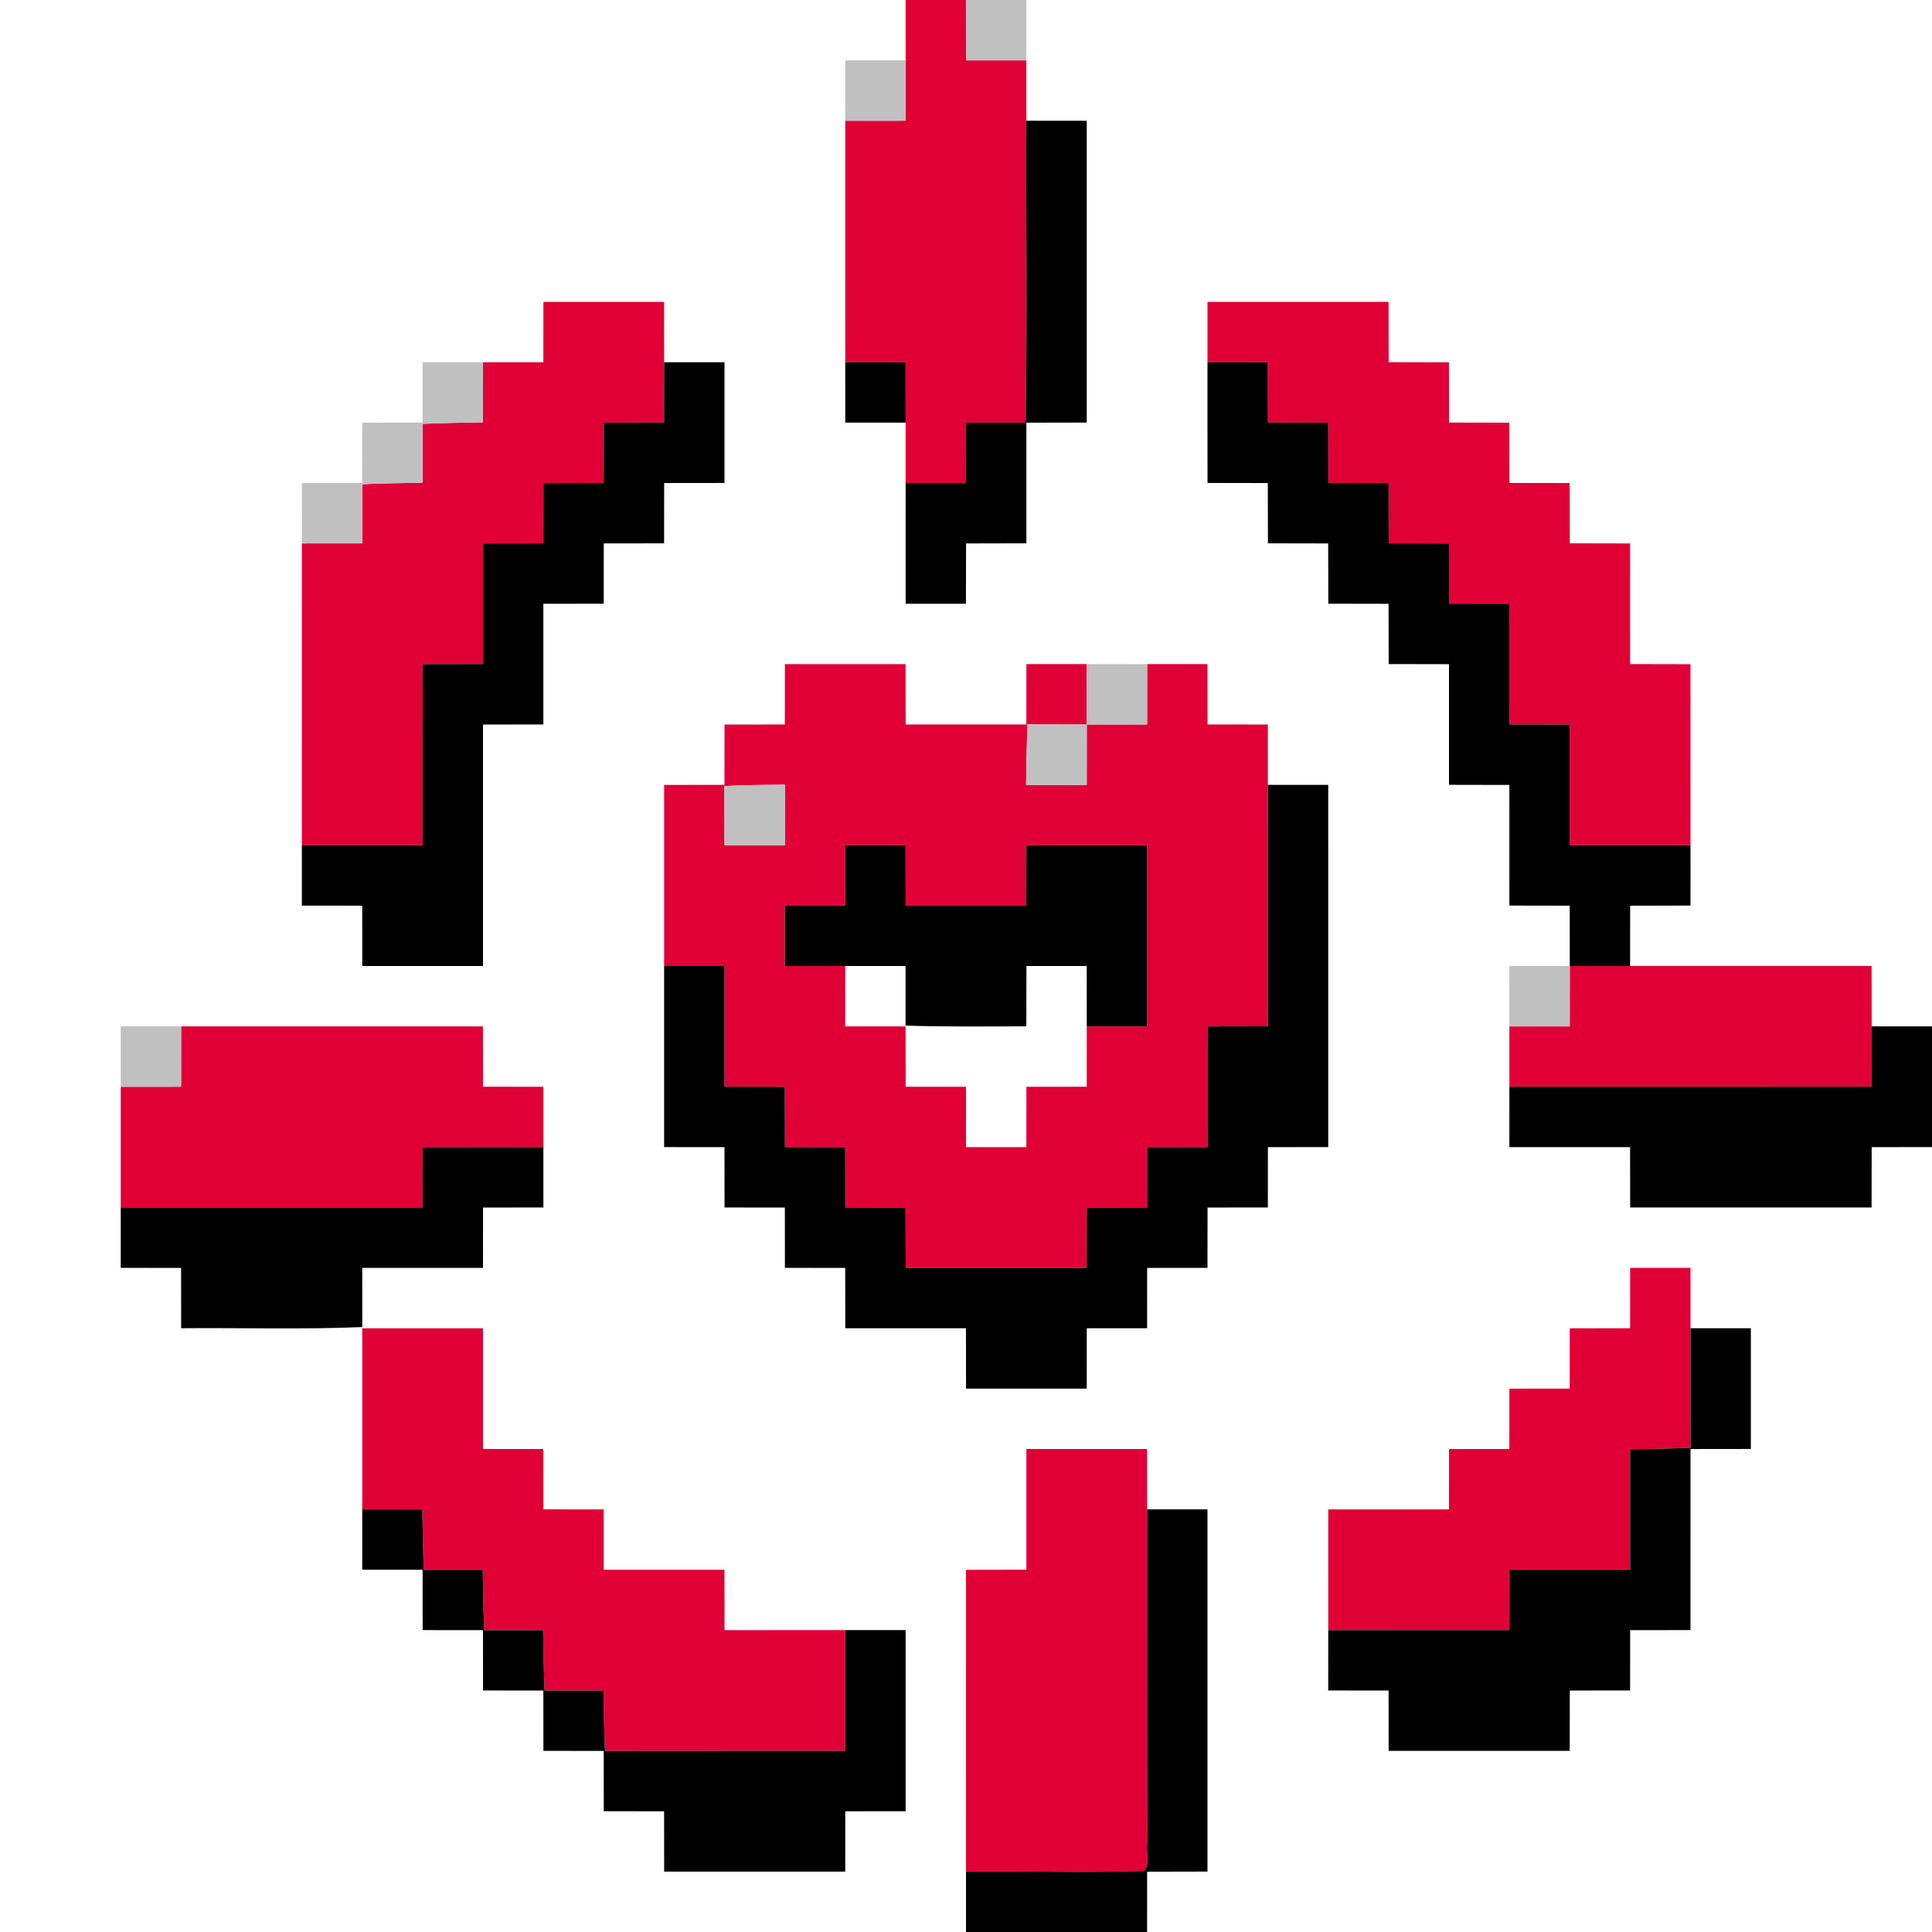 <?xml version="1.0" encoding="UTF-8" ?>
<!DOCTYPE svg PUBLIC "-//W3C//DTD SVG 1.1//EN" "http://www.w3.org/Graphics/SVG/1.1/DTD/svg11.dtd">
<svg width="1024pt" height="1024pt" viewBox="0 0 1024 1024" version="1.1" xmlns="http://www.w3.org/2000/svg">
<g id="#e00036ff">
<path fill="#e00036" opacity="1.00" d=" M 480.00 0.00 L 511.98 0.00 C 512.00 10.66 512.01 21.33 512.01 31.99 C 522.67 31.98 533.33 31.99 544.00 32.01 C 543.99 42.67 544.00 53.33 544.00 63.99 C 543.73 117.33 544.54 170.69 543.60 224.03 C 533.07 224.03 522.55 224.02 512.04 224.02 C 512.00 234.67 511.99 245.33 511.97 255.99 C 501.31 255.98 490.65 255.99 480.00 256.01 C 480.01 245.34 480.01 234.68 480.00 224.01 C 479.98 213.34 479.98 202.68 479.99 192.01 C 469.32 192.01 458.66 192.01 448.00 191.99 C 448.00 149.33 448.00 106.67 447.99 64.01 C 458.66 63.99 469.32 63.98 479.99 63.99 C 479.98 53.32 479.99 42.66 480.01 31.99 C 480.01 21.33 480.00 10.66 480.00 0.00 Z" />
<path fill="#e00036" opacity="1.00" d=" M 288.02 160.01 C 309.34 159.98 330.67 159.99 351.99 160.01 C 351.99 170.67 352.01 181.33 352.01 191.99 C 352.00 202.65 351.99 213.30 351.98 223.96 C 341.33 223.99 330.68 224.00 320.03 224.03 C 320.00 234.68 319.99 245.32 319.97 255.97 C 309.32 255.99 298.67 256.01 288.03 256.03 C 288.00 266.67 287.99 277.32 287.97 287.97 C 277.31 287.99 266.66 288.01 256.00 288.03 C 256.05 309.34 255.95 330.65 256.00 351.97 C 245.33 351.99 234.67 352.00 224.01 352.03 C 223.98 384.02 224.02 416.00 223.99 447.99 C 202.66 447.98 181.33 448.03 159.99 448.00 C 160.00 394.67 160.00 341.34 160.00 288.02 C 170.65 287.99 181.31 287.98 191.97 287.99 C 191.98 277.53 191.98 267.08 191.97 256.64 C 202.63 256.19 213.30 255.99 223.97 255.84 C 223.98 245.44 223.98 235.04 223.97 224.64 C 234.64 224.19 245.31 223.99 255.99 223.84 C 255.98 213.23 255.99 202.61 256.01 192.00 C 266.67 192.00 277.32 191.99 287.98 191.99 C 287.99 181.33 288.00 170.67 288.02 160.01 Z" />
<path fill="#e00036" opacity="1.00" d=" M 640.01 160.01 C 671.99 159.99 703.98 159.98 735.97 160.01 C 735.98 170.66 736.00 181.31 736.03 191.97 C 746.67 191.99 757.32 192.01 767.97 192.03 C 767.98 202.68 768.00 213.32 768.03 223.97 C 778.67 223.99 789.31 224.01 799.97 224.03 C 799.98 234.67 800.00 245.32 800.03 255.97 C 810.67 255.99 821.31 256.01 831.97 256.03 C 831.98 266.67 832.00 277.32 832.03 287.97 C 842.68 287.99 853.33 288.00 864.00 288.03 C 863.94 309.34 864.05 330.65 864.00 351.97 C 874.66 351.99 885.32 352.01 895.99 352.04 C 896.01 384.03 896.00 416.01 896.01 448.00 C 874.66 448.04 853.33 447.98 832.00 447.99 C 832.05 426.67 831.94 405.35 832.00 384.03 C 821.33 384.00 810.66 383.99 800.00 383.97 C 800.05 362.65 799.94 341.34 800.00 320.03 C 789.34 320.00 778.68 319.99 768.03 319.97 C 768.00 309.32 767.98 298.67 767.97 288.03 C 757.32 288.00 746.67 287.99 736.03 287.97 C 736.00 277.32 735.98 266.67 735.97 256.03 C 725.32 256.01 714.67 255.99 704.03 255.97 C 704.00 245.32 703.99 234.67 703.97 224.03 C 693.32 224.01 682.67 223.99 672.03 223.97 C 672.00 213.31 671.98 202.66 671.97 192.01 C 661.30 192.01 650.65 192.00 639.99 191.99 C 640.01 181.33 640.01 170.67 640.01 160.01 Z" />
<path fill="#e00036" opacity="1.00" d=" M 416.01 352.01 C 437.34 351.98 458.66 351.99 479.98 352.01 C 479.99 362.66 480.00 373.32 480.02 383.99 C 501.34 384.02 522.66 384.01 543.98 383.99 C 543.99 373.32 544.00 362.65 544.02 351.99 C 554.67 352.01 565.33 352.01 576.00 351.99 C 576.00 362.66 576.00 373.33 576.01 384.00 C 565.51 384.00 555.02 383.98 544.53 383.94 C 544.22 394.63 544.03 405.32 543.86 416.01 C 554.57 415.98 565.28 415.98 575.99 416.01 C 575.98 405.34 575.99 394.67 576.01 384.00 C 586.66 383.98 597.32 383.98 607.99 383.99 C 607.98 373.32 607.98 362.65 608.01 351.99 C 618.66 352.01 629.32 352.02 639.98 351.99 C 639.99 362.65 640.00 373.31 640.02 383.98 C 650.67 383.99 661.33 384.00 672.00 384.01 C 671.99 394.67 671.99 405.33 672.01 415.99 C 671.98 458.65 672.02 501.31 671.99 543.97 C 661.32 543.99 650.66 544.00 640.00 544.03 C 640.05 565.34 639.94 586.65 640.00 607.97 C 629.34 607.99 618.68 608.00 608.03 608.03 C 608.00 618.67 607.99 629.32 607.97 639.97 C 597.32 639.99 586.67 640.00 576.03 640.03 C 576.00 650.68 575.99 661.33 575.97 671.99 C 543.99 672.02 512.01 672.01 480.04 671.99 C 480.00 661.33 479.99 650.68 479.97 640.03 C 469.32 640.00 458.67 639.99 448.03 639.97 C 448.00 629.32 447.99 618.67 447.97 608.03 C 437.32 608.00 426.67 607.99 416.03 607.97 C 416.00 597.32 415.99 586.67 415.97 576.03 C 405.31 576.00 394.66 575.99 384.00 575.97 C 384.05 554.65 383.95 533.33 384.00 512.01 C 373.33 512.00 362.67 512.00 352.00 511.99 C 351.99 480.00 351.99 448.01 352.00 416.02 C 362.66 416.00 373.32 415.99 383.98 415.98 C 383.99 405.32 384.00 394.67 384.01 384.02 C 394.67 384.00 405.32 383.99 415.98 383.99 C 415.99 373.32 416.00 362.67 416.01 352.01 M 383.96 416.63 C 383.99 427.08 383.99 437.54 384.00 448.01 C 394.67 447.98 405.34 447.98 416.01 448.02 C 415.98 437.31 415.98 426.60 416.01 415.90 C 405.32 415.98 394.63 416.08 383.96 416.63 M 448.01 447.98 C 448.00 458.65 447.99 469.31 447.98 479.99 C 437.31 479.99 426.65 480.00 415.99 480.02 C 416.01 490.68 416.01 501.34 415.99 512.01 C 426.65 511.98 437.32 511.97 448.00 512.00 C 448.01 522.66 448.00 533.32 447.99 543.99 C 458.65 543.99 469.31 544.00 479.99 544.02 C 479.99 554.67 480.00 565.32 480.02 575.99 C 490.67 575.99 501.32 576.00 511.99 576.02 C 511.99 586.68 512.00 597.34 512.02 608.01 C 522.67 607.98 533.32 607.98 543.99 608.02 C 543.99 597.34 544.00 586.68 544.02 576.02 C 554.67 576.00 565.33 575.99 575.99 575.98 C 575.99 565.32 576.01 554.66 576.01 544.01 C 586.67 543.98 597.33 543.98 608.00 544.01 C 608.01 512.01 608.01 480.01 608.00 448.01 C 586.67 447.99 565.34 447.98 544.02 448.01 C 544.00 458.67 543.99 469.33 543.98 479.99 C 522.66 480.01 501.33 480.02 480.01 479.99 C 480.00 469.32 479.99 458.65 479.98 447.99 C 469.32 448.01 458.67 448.01 448.01 447.98 Z" />
<path fill="#e00036" opacity="1.00" d=" M 832.02 511.99 C 842.67 511.98 853.32 511.99 863.99 512.00 C 906.65 512.01 949.31 511.98 991.98 512.01 C 991.98 522.67 992.00 533.33 992.02 544.00 C 992.00 554.66 991.98 565.32 991.98 575.99 C 927.98 576.02 863.99 575.99 800.00 576.00 C 799.97 565.33 799.97 554.67 799.99 544.01 C 810.65 543.98 821.31 543.98 831.99 543.99 C 831.98 533.32 831.98 522.65 832.02 511.99 Z" />
<path fill="#e00036" opacity="1.00" d=" M 96.01 544.00 C 149.34 544.00 202.66 543.99 255.98 544.00 C 255.99 554.66 256.00 565.32 256.02 575.98 C 266.68 575.99 277.34 576.00 288.01 576.01 C 287.98 586.67 287.98 597.33 288.01 608.00 C 266.68 607.96 245.36 608.02 224.03 608.01 C 224.00 618.66 223.99 629.32 223.97 639.99 C 170.65 640.02 117.32 639.99 64.00 640.00 C 63.99 618.67 63.99 597.34 64.00 576.01 C 74.66 575.98 85.32 575.98 95.99 575.99 C 95.99 565.32 95.99 554.65 96.01 544.00 Z" />
<path fill="#e00036" opacity="1.00" d=" M 864.01 671.98 C 874.67 672.01 885.33 672.01 896.00 671.99 C 895.98 682.65 895.98 693.32 896.01 703.99 C 896.03 725.11 895.96 746.24 896.04 767.36 C 885.36 767.79 874.67 768.01 864.00 768.16 C 864.06 789.44 863.94 810.72 864.00 832.00 C 842.67 831.94 821.35 832.05 800.03 832.00 C 800.00 842.66 799.98 853.32 799.97 863.99 C 767.98 864.01 735.99 864.00 704.00 864.00 C 703.99 842.66 703.98 821.33 704.01 800.00 C 725.33 800.03 746.65 799.97 767.98 800.00 C 767.99 789.33 768.00 778.67 768.02 768.02 C 778.66 768.00 789.32 767.99 799.98 767.99 C 799.99 757.32 800.00 746.67 800.01 736.02 C 810.66 736.00 821.32 735.99 831.98 735.99 C 831.99 725.32 832.00 714.67 832.01 704.02 C 842.66 704.00 853.32 703.99 863.98 703.99 C 863.99 693.31 864.00 682.65 864.01 671.98 Z" />
<path fill="#e00036" opacity="1.00" d=" M 192.00 704.01 C 213.34 703.98 234.67 703.98 256.00 704.01 C 255.97 725.33 256.03 746.65 256.00 767.98 C 266.66 767.99 277.32 768.00 287.98 768.02 C 287.99 778.66 288.00 789.32 288.01 799.98 C 298.67 799.99 309.32 800.00 319.98 800.01 C 319.99 810.67 320.00 821.33 320.01 832.00 C 341.34 831.97 362.66 832.02 383.98 832.00 C 383.99 842.66 384.00 853.33 384.02 864.00 C 405.34 863.97 426.67 864.03 448.00 863.99 C 448.04 885.32 447.98 906.66 447.99 928.00 C 405.54 928.02 363.09 927.97 320.64 928.04 C 320.20 917.36 319.98 906.69 319.84 896.03 C 309.44 896.01 299.03 896.00 288.64 896.03 C 288.19 885.36 287.99 874.69 287.84 864.03 C 277.44 864.01 267.04 864.00 256.64 864.03 C 256.19 853.36 255.99 842.69 255.84 832.03 C 245.44 832.01 235.04 832.00 224.64 832.03 C 224.19 821.35 223.99 810.68 223.84 800.01 C 213.23 800.01 202.61 800.00 192.00 799.99 C 192.00 767.99 191.99 736.00 192.00 704.01 Z" />
<path fill="#e00036" opacity="1.00" d=" M 544.00 768.01 C 565.33 767.98 586.65 767.97 607.99 768.01 C 607.98 778.66 607.99 789.32 608.01 799.99 C 608.05 858.66 607.85 917.34 608.17 976.02 C 607.05 980.83 609.78 987.55 606.51 991.59 C 575.03 992.87 543.50 991.55 512.00 992.00 C 512.01 938.68 511.98 885.35 512.01 832.03 C 522.67 832.00 533.33 831.99 544.00 831.97 C 543.94 810.64 544.05 789.32 544.00 768.01 Z" />
</g>
<g id="#c0c0c0ff">
<path fill="#c0c0c0" opacity="1.00" d=" M 511.98 0.00 L 544.00 0.00 C 543.99 10.67 543.99 21.34 544.00 32.01 C 533.33 31.99 522.67 31.98 512.01 31.99 C 512.01 21.33 512.00 10.66 511.98 0.00 Z" />
<path fill="#c0c0c0" opacity="1.00" d=" M 448.01 32.01 C 458.67 32.02 469.33 32.01 480.01 31.99 C 479.99 42.66 479.98 53.32 479.99 63.99 C 469.32 63.98 458.66 63.99 447.99 64.01 C 448.00 53.34 448.01 42.68 448.01 32.01 Z" />
<path fill="#c0c0c0" opacity="1.00" d=" M 224.01 191.98 C 234.68 192.01 245.34 192.02 256.01 192.00 C 255.99 202.61 255.98 213.23 255.99 223.84 C 245.31 223.99 234.64 224.19 223.97 224.64 C 223.98 235.04 223.98 245.44 223.97 255.84 C 213.30 255.99 202.63 256.19 191.97 256.64 C 191.98 267.08 191.98 277.53 191.97 287.99 C 181.31 287.98 170.65 287.99 160.00 288.02 C 160.02 277.35 160.02 266.68 159.99 256.02 C 170.65 256.00 181.32 255.99 191.98 255.98 C 191.99 245.33 192.00 234.67 192.01 224.02 C 202.67 224.00 213.32 223.99 223.98 223.99 C 223.99 213.32 224.00 202.65 224.01 191.98 Z" />
<path fill="#c0c0c0" opacity="1.00" d=" M 576.00 351.99 C 586.66 352.01 597.33 352.01 608.01 351.99 C 607.98 362.65 607.98 373.32 607.99 383.99 C 597.32 383.98 586.66 383.98 576.01 384.00 C 576.00 373.33 576.00 362.66 576.00 351.99 Z" />
<path fill="#c0c0c0" opacity="1.00" d=" M 544.53 383.94 C 555.02 383.98 565.51 384.00 576.01 384.00 C 575.99 394.67 575.98 405.34 575.99 416.01 C 565.28 415.98 554.57 415.98 543.86 416.01 C 544.03 405.32 544.22 394.63 544.53 383.94 Z" />
<path fill="#c0c0c0" opacity="1.00" d=" M 383.96 416.63 C 394.63 416.08 405.32 415.98 416.01 415.90 C 415.98 426.60 415.98 437.31 416.01 448.02 C 405.34 447.98 394.67 447.98 384.00 448.01 C 383.99 437.54 383.99 427.08 383.96 416.63 Z" />
<path fill="#c0c0c0" opacity="1.00" d=" M 800.01 512.01 C 810.67 512.01 821.34 512.01 832.02 511.99 C 831.98 522.65 831.98 533.32 831.99 543.99 C 821.31 543.98 810.65 543.98 799.99 544.01 C 800.00 533.34 800.00 522.67 800.01 512.01 Z" />
<path fill="#c0c0c0" opacity="1.00" d=" M 63.99 543.99 C 74.66 544.01 85.34 544.02 96.01 544.00 C 95.99 554.65 95.99 565.32 95.99 575.99 C 85.32 575.98 74.66 575.98 64.00 576.01 C 64.02 565.33 64.01 554.66 63.99 543.99 Z" />
</g>
<g id="#000000ff">
<path fill="#000000" opacity="1.00" d=" M 544.00 63.99 C 554.66 64.01 565.32 64.01 575.99 64.01 C 576.01 117.33 576.01 170.65 575.99 223.97 C 565.32 223.99 554.66 224.00 544.00 224.03 C 544.05 245.34 543.95 266.66 544.00 287.97 C 533.34 287.99 522.68 288.01 512.03 288.03 C 512.00 298.69 511.99 309.34 511.97 320.00 C 501.31 319.98 490.66 319.99 480.01 320.01 C 480.01 298.68 479.96 277.34 480.00 256.01 C 490.65 255.99 501.31 255.98 511.97 255.99 C 511.99 245.33 512.00 234.67 512.04 224.02 C 522.55 224.02 533.07 224.03 543.60 224.03 C 544.54 170.69 543.73 117.33 544.00 63.99 Z" />
<path fill="#000000" opacity="1.00" d=" M 352.01 191.99 C 362.67 192.02 373.33 192.01 383.99 191.99 C 384.02 213.32 384.01 234.65 383.99 255.98 C 373.33 255.99 362.67 256.00 352.02 256.02 C 352.00 266.67 351.99 277.32 351.99 287.98 C 341.33 287.99 330.67 288.00 320.02 288.01 C 320.00 298.67 319.99 309.32 319.99 319.98 C 309.32 319.99 298.66 320.00 288.00 320.01 C 288.03 341.34 287.97 362.66 288.00 383.98 C 277.33 383.99 266.67 384.00 256.00 384.02 C 255.98 426.67 256.02 469.33 256.00 511.99 C 234.67 512.02 213.34 512.01 192.02 511.99 C 192.00 501.33 191.99 490.67 191.98 480.02 C 181.32 480.00 170.65 479.99 159.99 479.99 C 160.01 469.32 160.02 458.66 159.99 448.00 C 181.33 448.03 202.66 447.98 223.99 447.99 C 224.02 416.00 223.98 384.02 224.01 352.03 C 234.67 352.00 245.33 351.99 256.00 351.97 C 255.95 330.65 256.05 309.34 256.00 288.03 C 266.66 288.01 277.31 287.99 287.97 287.97 C 287.99 277.32 288.00 266.67 288.03 256.03 C 298.67 256.01 309.32 255.99 319.97 255.97 C 319.99 245.32 320.00 234.68 320.03 224.03 C 330.68 224.00 341.33 223.99 351.98 223.96 C 351.99 213.30 352.00 202.65 352.01 191.99 Z" />
<path fill="#000000" opacity="1.00" d=" M 448.00 191.99 C 458.66 192.01 469.32 192.01 479.99 192.01 C 479.98 202.68 479.98 213.34 480.00 224.01 C 469.33 223.99 458.67 223.98 448.01 223.99 C 448.01 213.32 448.00 202.65 448.00 191.99 Z" />
<path fill="#000000" opacity="1.00" d=" M 639.99 191.99 C 650.65 192.00 661.30 192.01 671.97 192.01 C 671.98 202.66 672.00 213.31 672.03 223.97 C 682.67 223.99 693.32 224.01 703.97 224.03 C 703.99 234.67 704.00 245.32 704.03 255.97 C 714.67 255.99 725.32 256.01 735.97 256.03 C 735.98 266.67 736.00 277.32 736.03 287.97 C 746.67 287.99 757.32 288.00 767.97 288.03 C 767.98 298.67 768.00 309.32 768.03 319.97 C 778.68 319.99 789.34 320.00 800.00 320.03 C 799.94 341.34 800.05 362.65 800.00 383.97 C 810.66 383.99 821.33 384.00 832.00 384.03 C 831.94 405.35 832.05 426.67 832.00 447.99 C 853.33 447.98 874.66 448.04 896.01 448.00 C 895.99 458.65 895.98 469.31 895.99 479.97 C 885.32 479.99 874.66 480.00 864.01 480.04 C 864.01 490.69 864.00 501.34 863.99 512.00 C 853.32 511.99 842.67 511.98 832.02 511.99 C 831.99 501.33 831.98 490.68 831.99 480.03 C 821.32 480.00 810.65 479.99 800.00 479.97 C 800.05 458.65 799.94 437.34 800.00 416.03 C 789.32 416.00 778.66 415.99 768.00 415.97 C 768.05 394.65 767.94 373.34 768.00 352.03 C 757.33 352.00 746.68 351.99 736.03 351.97 C 736.00 341.32 735.98 330.67 735.97 320.03 C 725.32 320.00 714.67 319.99 704.03 319.97 C 704.00 309.32 703.98 298.67 703.97 288.03 C 693.32 288.00 682.67 287.99 672.03 287.97 C 672.00 277.32 671.98 266.67 671.97 256.03 C 661.31 256.00 650.65 255.99 640.01 255.97 C 640.02 234.64 639.95 213.32 639.99 191.99 Z" />
<path fill="#000000" opacity="1.00" d=" M 672.01 415.99 C 682.66 416.01 693.32 416.01 703.99 415.99 C 704.00 479.99 704.00 543.98 704.00 607.98 C 693.33 607.99 682.67 608.00 672.02 608.01 C 672.00 618.66 671.99 629.32 671.99 639.98 C 661.32 639.99 650.67 640.00 640.02 640.01 C 640.00 650.66 639.99 661.32 639.99 671.98 C 629.32 671.99 618.67 672.00 608.02 672.01 C 608.00 682.66 607.99 693.32 607.99 703.98 C 597.32 703.99 586.67 704.00 576.02 704.01 C 576.00 714.67 575.99 725.32 575.99 735.99 C 554.66 736.02 533.34 736.01 512.02 735.99 C 512.00 725.32 511.99 714.66 511.98 704.00 C 490.66 704.02 469.34 703.97 448.02 704.00 C 448.00 693.33 447.99 682.67 447.98 672.02 C 437.32 672.00 426.67 671.99 416.02 671.99 C 416.00 661.32 415.99 650.67 415.99 640.02 C 405.32 640.00 394.67 639.99 384.02 639.99 C 384.00 629.32 383.99 618.67 383.99 608.02 C 373.32 608.00 362.66 607.99 352.00 607.99 C 351.99 575.98 351.99 543.99 352.00 511.99 C 362.67 512.00 373.33 512.00 384.00 512.01 C 383.95 533.33 384.05 554.65 384.00 575.97 C 394.66 575.99 405.31 576.00 415.97 576.03 C 415.99 586.67 416.00 597.32 416.03 607.97 C 426.67 607.99 437.32 608.00 447.97 608.03 C 447.99 618.67 448.00 629.32 448.03 639.97 C 458.67 639.99 469.32 640.00 479.97 640.03 C 479.99 650.68 480.00 661.33 480.04 671.99 C 512.01 672.01 543.99 672.02 575.97 671.99 C 575.99 661.33 576.00 650.68 576.03 640.03 C 586.67 640.00 597.32 639.99 607.97 639.97 C 607.99 629.32 608.00 618.67 608.03 608.03 C 618.68 608.00 629.34 607.99 640.00 607.97 C 639.94 586.65 640.05 565.34 640.00 544.03 C 650.66 544.00 661.32 543.99 671.99 543.97 C 672.02 501.31 671.98 458.65 672.01 415.99 Z" />
<path fill="#000000" opacity="1.00" d=" M 448.01 447.98 C 458.67 448.01 469.32 448.01 479.98 447.99 C 479.99 458.65 480.00 469.32 480.01 479.99 C 501.33 480.02 522.66 480.01 543.98 479.99 C 543.99 469.33 544.00 458.67 544.02 448.01 C 565.34 447.98 586.67 447.99 608.00 448.01 C 608.01 480.01 608.01 512.01 608.00 544.01 C 597.33 543.98 586.67 543.98 576.01 544.01 C 576.00 533.33 575.99 522.66 575.98 511.99 C 565.32 512.01 554.67 512.01 544.03 511.99 C 544.00 522.64 543.99 533.30 543.97 543.96 C 522.64 544.05 501.30 544.26 479.97 543.60 C 479.96 533.06 479.97 522.53 479.98 512.00 C 469.31 512.01 458.65 512.01 448.00 512.00 C 437.32 511.97 426.65 511.98 415.99 512.01 C 416.01 501.34 416.01 490.68 415.99 480.02 C 426.65 480.00 437.31 479.99 447.98 479.99 C 447.99 469.31 448.00 458.65 448.01 447.98 Z" />
<path fill="#000000" opacity="1.00" d=" M 992.02 544.00 C 1002.67 543.99 1013.33 543.99 1024.00 544.00 L 1024.00 607.98 C 1013.33 607.99 1002.68 608.00 992.03 608.01 C 992.00 618.67 991.98 629.33 991.97 639.99 C 949.32 640.01 906.67 640.01 864.03 639.99 C 864.00 629.32 863.98 618.66 863.97 608.00 C 842.64 608.06 821.32 607.94 800.01 608.00 C 800.00 597.33 800.00 586.66 800.00 576.00 C 863.99 575.99 927.98 576.02 991.98 575.99 C 991.98 565.32 992.00 554.66 992.02 544.00 Z" />
<path fill="#000000" opacity="1.00" d=" M 224.03 608.01 C 245.36 608.02 266.68 607.96 288.01 608.00 C 287.98 618.66 287.98 629.32 288.01 639.98 C 277.34 639.99 266.68 640.00 256.02 640.02 C 256.00 650.67 255.99 661.33 255.99 672.00 C 234.66 671.97 213.33 672.02 192.00 672.00 C 192.02 682.45 192.02 692.90 192.02 703.36 C 160.04 704.74 128.02 703.69 96.02 703.99 C 96.01 693.33 96.00 682.67 95.98 672.02 C 85.32 672.00 74.65 671.99 63.99 671.99 C 64.01 661.32 64.02 650.66 64.00 640.00 C 117.32 639.99 170.65 640.02 223.97 639.99 C 223.99 629.32 224.00 618.66 224.03 608.01 Z" />
<path fill="#000000" opacity="1.00" d=" M 896.01 703.99 C 906.66 704.01 917.32 704.01 927.99 703.99 C 928.01 725.32 928.01 746.65 927.99 767.98 C 917.32 767.99 906.66 768.00 896.00 768.02 C 895.98 800.00 896.02 831.99 895.99 863.98 C 885.33 863.99 874.67 863.99 864.02 864.02 C 863.99 874.66 863.98 885.32 863.99 895.98 C 853.32 895.99 842.67 896.00 832.02 896.01 C 831.99 906.67 831.99 917.33 831.99 928.00 C 799.99 928.01 768.01 928.00 736.02 928.00 C 736.00 917.33 735.99 906.67 735.98 896.02 C 725.31 895.99 714.64 895.98 703.98 895.99 C 704.00 885.31 704.01 874.65 704.00 864.00 C 735.99 864.00 767.98 864.01 799.97 863.99 C 799.98 853.32 800.00 842.66 800.03 832.00 C 821.35 832.05 842.67 831.94 864.00 832.00 C 863.94 810.72 864.06 789.44 864.00 768.16 C 874.67 768.01 885.36 767.79 896.04 767.36 C 895.96 746.24 896.03 725.11 896.01 703.99 Z" />
<path fill="#000000" opacity="1.00" d=" M 192.00 799.99 C 202.61 800.00 213.23 800.01 223.84 800.01 C 223.99 810.68 224.19 821.35 224.64 832.03 C 235.04 832.00 245.44 832.01 255.84 832.03 C 255.99 842.69 256.19 853.36 256.64 864.03 C 267.04 864.00 277.44 864.01 287.84 864.03 C 287.99 874.69 288.19 885.36 288.64 896.03 C 299.03 896.00 309.44 896.01 319.84 896.03 C 319.98 906.69 320.20 917.36 320.64 928.04 C 363.09 927.97 405.54 928.02 447.99 928.00 C 447.98 906.66 448.04 885.32 448.00 863.99 C 458.66 864.01 469.32 864.01 480.00 863.99 C 480.01 895.98 480.01 927.98 480.00 959.98 C 469.33 959.98 458.67 959.99 448.02 960.02 C 448.00 970.67 447.99 981.33 447.99 992.00 C 415.99 992.00 384.01 992.00 352.02 992.00 C 352.00 981.33 351.99 970.67 351.98 960.02 C 341.32 959.99 330.67 959.98 320.02 959.99 C 320.00 949.32 319.99 938.66 319.99 928.02 C 309.33 927.99 298.67 927.98 288.02 927.99 C 288.00 917.32 287.99 906.66 287.99 896.02 C 277.33 895.99 266.67 895.98 256.02 895.99 C 256.00 885.32 255.99 874.66 255.99 864.02 C 245.33 863.99 234.67 863.98 224.02 863.99 C 224.00 853.32 223.99 842.67 223.99 832.02 C 213.32 831.99 202.65 831.99 191.99 831.99 C 192.01 821.31 192.02 810.65 192.00 799.99 Z" />
<path fill="#000000" opacity="1.00" d=" M 608.01 799.99 C 618.66 800.00 629.32 800.00 639.99 800.01 C 640.01 864.00 640.01 927.98 639.99 991.97 C 629.33 991.98 618.67 992.00 608.01 992.04 C 608.01 1002.68 608.00 1013.33 607.98 1024.00 L 512.00 1024.00 C 511.99 1013.32 511.99 1002.66 512.00 992.00 C 543.50 991.55 575.03 992.87 606.51 991.59 C 609.78 987.55 607.05 980.83 608.17 976.02 C 607.85 917.34 608.05 858.66 608.01 799.99 Z" />
</g>
</svg>
